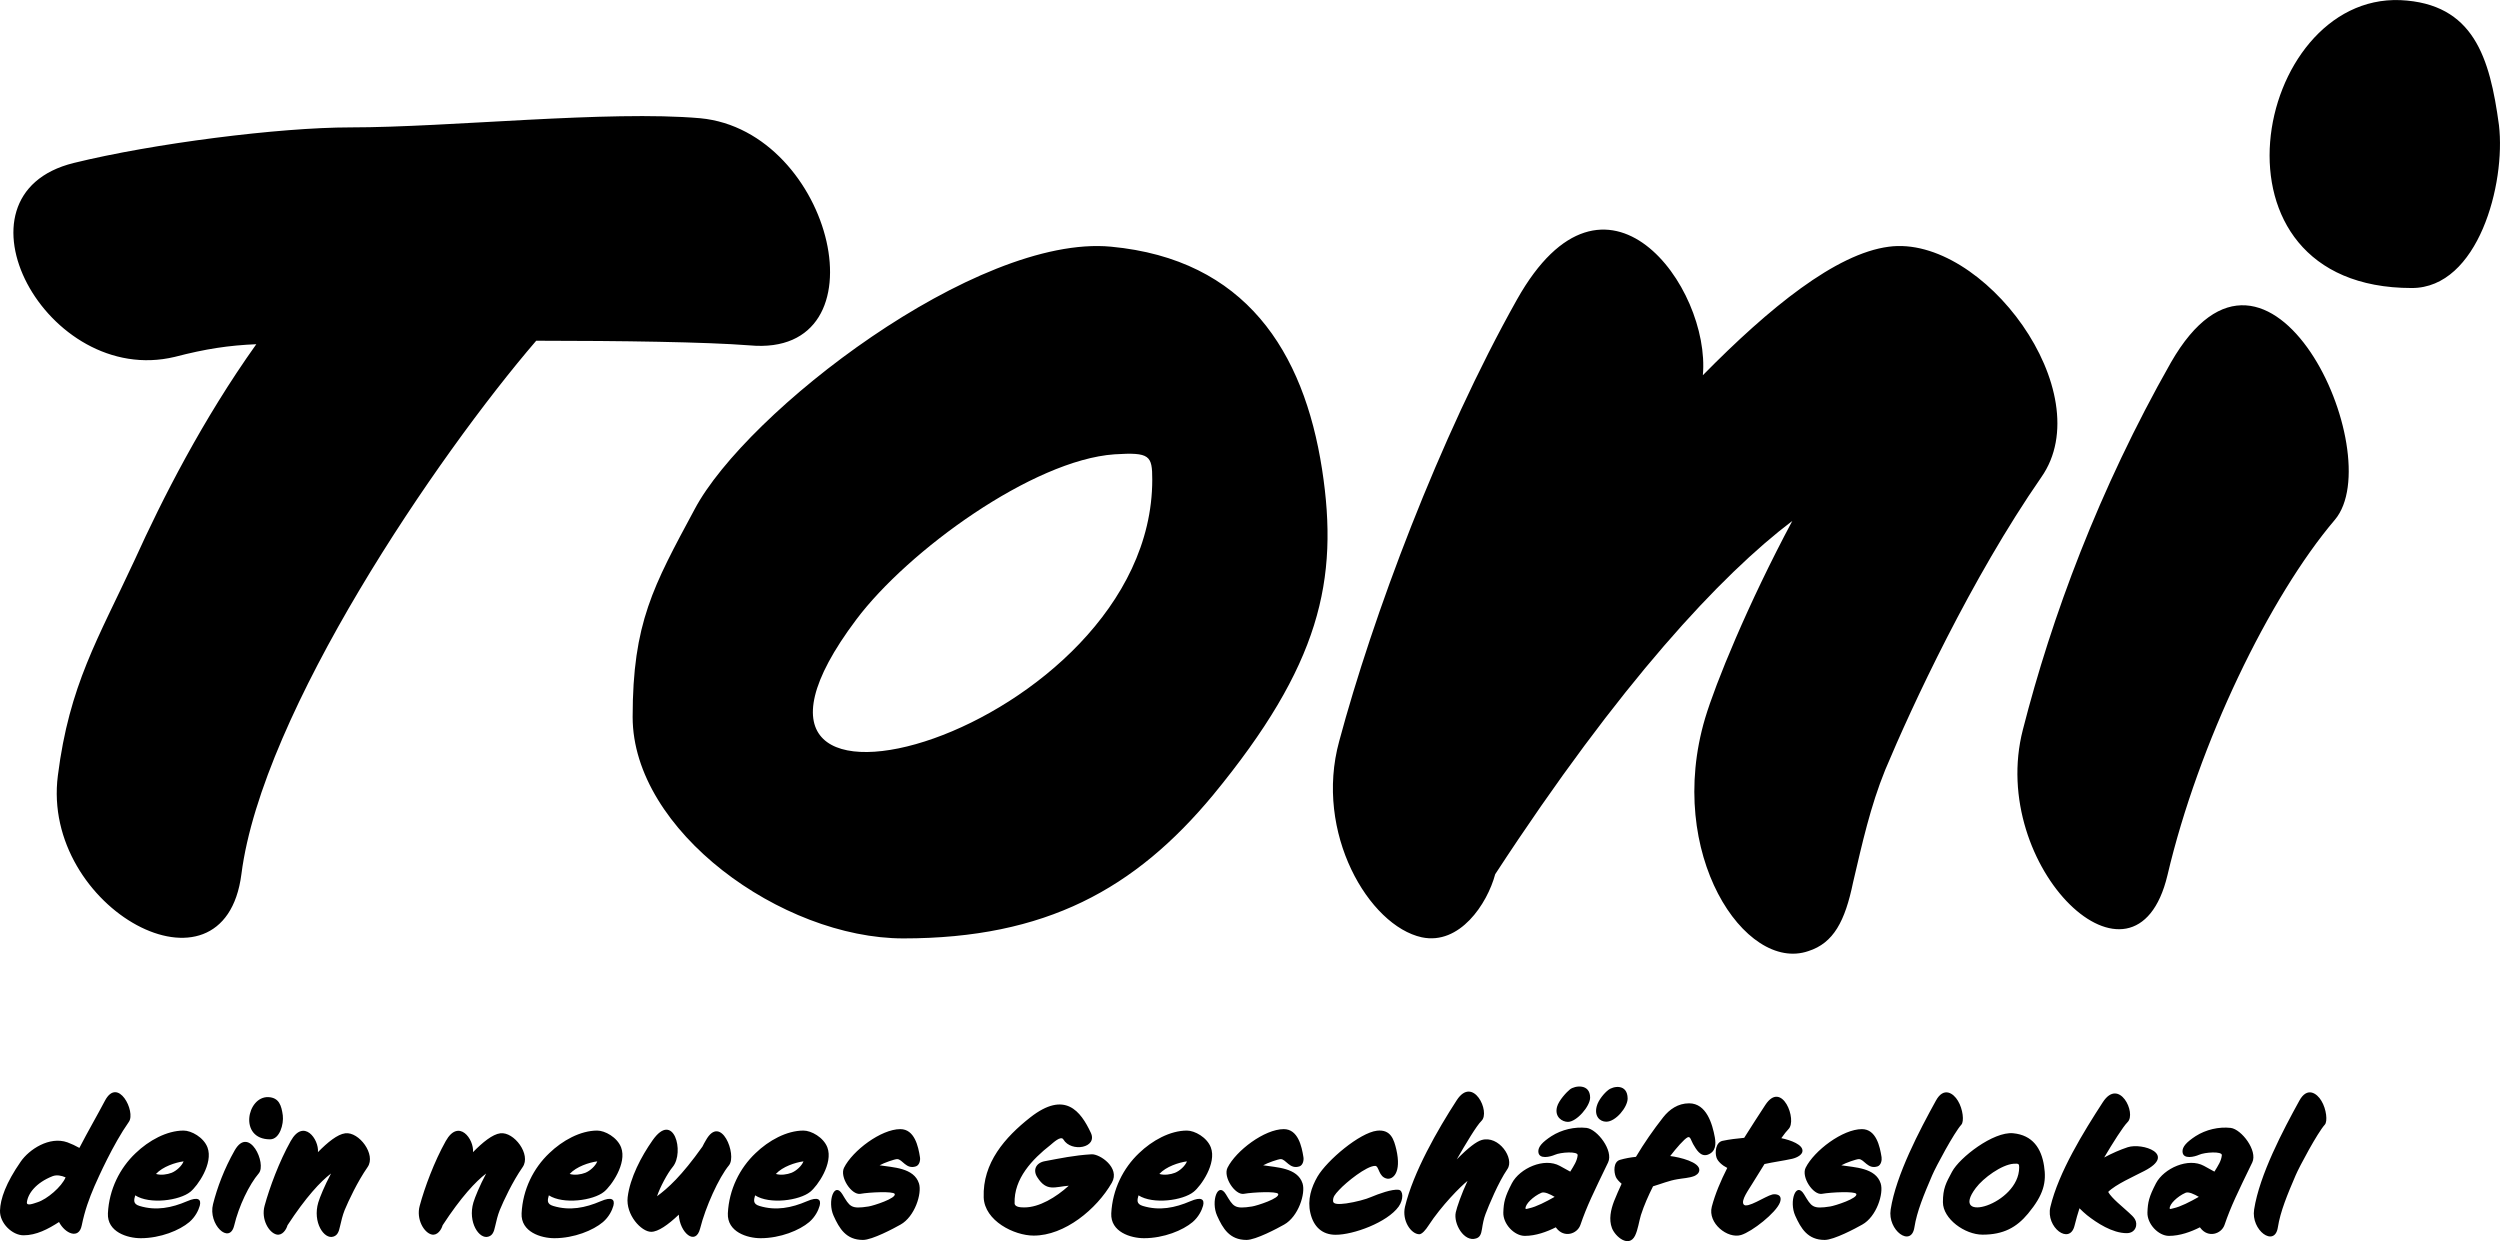 <?xml version="1.0" encoding="utf-8"?>
<!-- Generator: Adobe Illustrator 25.2.1, SVG Export Plug-In . SVG Version: 6.00 Build 0)  -->
<svg version="1.1" id="Ebene_1" xmlns="http://www.w3.org/2000/svg" xmlns:xlink="http://www.w3.org/1999/xlink" x="0px" y="0px"
	 viewBox="0 0 431.13 214.03" style="enable-background:new 0 0 431.13 214.03;" xml:space="preserve">
<g>
	<path d="M430.95,21.58c-1.58-11.67-4.35-20.97-17.01-21.56c-25.32-0.99-35.21,49.65,1.98,49.65
		C427.39,49.67,432.14,31.67,430.95,21.58 M402.66,89.63c9.49-11.28-11.28-56.77-28.29-27.1c-12.46,21.96-20.57,43.92-25.52,63.3
		c-6.13,23.74,19.39,48.27,24.93,25.12C379.12,128.2,391.39,102.88,402.66,89.63 M352.02,82.31c10.29-14.64-10.09-41.94-26.31-39.76
		c-9.1,1.19-20.57,10.49-32.05,22.16c1.38-15.23-16.82-40.16-32.05-13.06c-13.45,23.94-24.93,54.8-30.66,76.16
		c-4.35,15.83,5.14,31.85,14.24,33.83c6.53,1.38,11.28-5.74,12.66-10.88c21.56-33.04,38.97-51.63,51.24-60.93
		c-7.72,14.44-13.26,28.09-15.04,34.03c-6.92,23.34,6.92,43.92,17.8,40.16c4.35-1.39,6.33-5.14,7.72-11.87
		c1.58-6.73,2.97-13.06,5.54-19.39C329.67,121.87,339.95,99.72,352.02,82.31 M227.99,80.92c-3.16-20.38-13.25-36.2-36.4-38.38
		c-23.15-2.18-62.91,28.49-71.81,45.3c-7.12,13.25-10.68,19.58-10.68,35.81c0,19.59,25.72,38.18,46.69,38.18
		c24.53,0,39.96-8.51,53.41-24.73C227.59,114.75,230.95,100.11,227.99,80.92 M198.71,82.71c0,43.72-83.48,67.26-51.04,24.13
		c8.9-11.87,30.46-27.5,44.51-28.49C198.31,77.96,198.71,78.55,198.71,82.71 M129.27,59.56c23.74,2.18,14.44-36.99-8.51-39.17
		c-15.83-1.39-43.32,1.58-60.34,1.58c-12.26,0-34.03,2.77-47.68,6.13C-9.8,33.64,8,66.88,30.16,61.54c5.34-1.39,9.3-1.98,14.04-2.18
		c-9.3,13.06-16.22,26.71-20.97,37.19c-6.33,13.65-11.28,21.56-13.25,37.19c-2.97,22.95,28.68,40.16,31.65,17.01
		c3.56-27.89,33.83-72.21,50.84-91.99C107.11,58.77,121.75,58.97,129.27,59.56"/>
	<path d="M400.91,193.96c0.52-0.55,0.29-2.7-0.58-4.12c-0.78-1.33-2.47-2.47-3.8-0.03c-2.81,5.1-6.87,12.79-7.8,18.76
		c-0.58,3.6,3.54,6.61,4.09,3.1c0.43-2.76,1.65-5.68,3.07-8.99C396.53,201.18,399.66,195.35,400.91,193.96 M388.41,200.46
		c0.96-2.03-1.86-5.71-3.71-5.95c-2.06-0.23-4.29,0.29-6.06,1.42c-1.54,1.01-2.32,1.83-2.26,2.7c0.09,1.39,2.12,0.84,2.84,0.52
		c1.01-0.46,4-0.64,3.94,0.06c-0.09,0.99-0.64,1.8-1.28,2.84c-0.55-0.32-1.16-0.64-1.8-0.99c-2.7-1.48-6.9,0.41-8.27,2.99
		c-1.22,2.35-1.42,3.28-1.48,5.05c-0.06,1.97,1.89,4.03,3.71,4.03c1.89,0,3.8-0.7,5.34-1.48l0.09,0.12c1.33,1.77,3.6,1.04,4.15-0.52
		C384.72,208.02,385.91,205.62,388.41,200.46 M379.19,206.4c-1.48,0.84-3.16,1.71-4.38,1.97c-0.29,0.06-0.61,0.2-0.64,0.06
		c-0.09-0.75,1.33-2.12,2.73-2.73C377.42,205.47,378.4,205.94,379.19,206.4 M369.8,201.93c5.63-2.9-0.35-4.9-2.87-4.09
		c-1.3,0.43-2.7,1.04-4.06,1.77c1.51-2.55,3.25-5.31,4.03-6.09c1.59-1.54-1.45-7.77-4.26-3.45c-3.31,5.1-7.63,12.09-9.05,18.07
		c-0.84,3.51,3.36,6.67,4.18,3.19c0.26-1.07,0.55-2.06,0.84-2.96c0.43,0.46,0.9,0.84,1.3,1.19c1.68,1.33,4.38,3.1,6.84,3.1
		c1.57,0,1.97-1.51,1.42-2.41c-0.2-0.35-0.61-0.75-1.04-1.13c-1.02-0.96-2.96-2.46-3.57-3.57
		C364.84,204.25,368.03,202.86,369.8,201.93 M352.5,201.06c-0.46-2.99-1.94-5.31-5.34-5.63c-3.39-0.32-9.22,4.18-10.53,6.64
		c-1.04,1.94-1.57,2.87-1.57,5.25c0,2.87,3.77,5.6,6.84,5.6c3.6,0,5.86-1.25,7.83-3.62C352.45,206.02,352.94,203.88,352.5,201.06
		 M348.21,201.33c0,6.41-12.24,9.86-7.48,3.54c1.3-1.74,4.47-4.03,6.52-4.18C348.15,200.63,348.21,200.72,348.21,201.33
		 M338.23,193.96c0.52-0.55,0.29-2.7-0.58-4.12c-0.78-1.33-2.47-2.47-3.8-0.03c-2.81,5.1-6.87,12.79-7.8,18.76
		c-0.58,3.6,3.54,6.61,4.09,3.1c0.43-2.76,1.65-5.68,3.07-8.99C333.85,201.18,336.98,195.35,338.23,193.96 M324.48,199.56
		c-0.29-1.86-0.93-4.84-3.39-4.84c-3.31,0-8.24,3.71-9.71,6.67c-0.78,1.6,1.3,4.73,2.81,4.49c1.68-0.29,5.65-0.46,5.92,0
		c0.41,0.75-3.68,2.06-4.49,2.18c-3.07,0.49-3.22,0.03-4.52-2.12c-1.39-2.26-2.61,1.25-1.51,3.71c0.99,2.2,2.15,4.18,5.08,4.18
		c1.6,0,5.34-2,6.47-2.64c2.47-1.36,3.74-5.37,3.19-7.1c-0.87-2.73-4.52-2.76-6.79-3.13c0.75-0.43,2.61-1.07,3.02-1.07
		c0.93,0,1.54,1.83,3.25,1.25C324.39,200.92,324.56,200.08,324.48,199.56 M310.84,198.51c0.09-1.1-1.97-1.88-3.65-2.23
		c0.49-0.7,0.93-1.25,1.22-1.54c1.6-1.54-1.1-8.55-3.97-4.2c-1.16,1.77-2.41,3.71-3.65,5.68c-1.25,0.12-2.52,0.26-3.74,0.52
		c-1.19,0.26-1.33,2-1.04,2.87c0.2,0.67,1.02,1.39,1.86,1.8c-1.13,2.23-2.09,4.49-2.67,6.7c-0.73,2.84,2.73,5.57,5.05,4.87
		c1.91-0.58,6.03-3.83,6.7-5.6c0.52-1.42-0.73-1.51-1.3-1.39c-1.22,0.29-4.41,2.52-4.96,1.71c-0.49-0.7,0.87-2.52,1.42-3.45
		c0.35-0.58,1.19-1.94,2.18-3.51c1.57-0.35,3.16-0.55,4.76-0.9C310.03,199.61,310.81,199.09,310.84,198.51 M295.73,196.16
		c-0.43-2.35-1.45-5.89-4.44-5.89c-1.91,0-3.39,1.04-4.47,2.41c-1.71,2.18-3.28,4.44-4.7,6.82c-0.93,0.09-1.86,0.26-2.76,0.52
		c-1.16,0.35-1.07,2.09-0.7,2.96c0.17,0.38,0.55,0.78,0.99,1.16c-0.46,0.99-0.9,2-1.31,3.02c-0.55,1.45-0.93,3.13-0.35,4.64
		c0.58,1.48,2.9,3.42,3.97,1.31c0.52-1.07,0.67-2.41,1.02-3.57c0.55-1.71,1.28-3.34,2.09-4.96c1.39-0.41,2.78-0.99,4.21-1.22
		c0.93-0.17,2-0.2,2.9-0.55c0.26-0.12,0.84-0.41,0.87-1.01c0.09-1.39-3.33-2.23-5.02-2.44c1.04-1.36,2.41-2.93,2.99-3.22
		c0.49-0.26,0.61,0.55,0.96,1.16c0.52,0.87,1.25,2.26,2.52,1.83C295.9,198.63,295.93,197.32,295.73,196.16 M280.69,189.44
		c-0.03-2.61-2.52-2.15-3.36-1.45c-0.64,0.49-1.68,1.68-1.97,2.78c-0.46,1.71,0.52,2.67,1.65,2.67
		C278.63,193.44,280.69,190.94,280.69,189.44 M274.22,189.29c0-2.46-2.64-2.09-3.48-1.42c-0.55,0.43-1.94,1.91-2.23,3.02
		c-0.46,1.77,0.93,2.58,1.88,2.58C271.9,193.47,274.22,190.77,274.22,189.29 M277.32,200.46c0.96-2.03-1.86-5.71-3.71-5.95
		c-2.06-0.23-4.29,0.29-6.06,1.42c-1.54,1.01-2.32,1.83-2.26,2.7c0.09,1.39,2.12,0.84,2.84,0.52c1.02-0.46,4-0.64,3.94,0.06
		c-0.09,0.99-0.64,1.8-1.28,2.84c-0.55-0.32-1.16-0.64-1.8-0.99c-2.7-1.48-6.9,0.41-8.26,2.99c-1.22,2.35-1.42,3.28-1.48,5.05
		c-0.06,1.97,1.88,4.03,3.71,4.03c1.88,0,3.8-0.7,5.34-1.48l0.09,0.12c1.33,1.77,3.6,1.04,4.15-0.52
		C273.64,208.02,274.83,205.62,277.32,200.46 M268.1,206.4c-1.48,0.84-3.16,1.71-4.38,1.97c-0.29,0.06-0.61,0.2-0.64,0.06
		c-0.09-0.75,1.33-2.12,2.73-2.73C266.33,205.47,267.32,205.94,268.1,206.4 M259.95,201.62c1.28-1.83-1.48-5.89-4.44-5.02
		c-0.9,0.26-2.32,1.33-4.29,3.34c1.57-2.73,3.42-5.83,4.26-6.64c1.6-1.54-1.45-7.89-4.26-3.57c-3.31,5.1-7.51,12.44-8.93,18.39
		c-0.55,2.38,1.04,4.7,2.46,4.73c0.49,0,1.13-0.78,1.6-1.51c2.23-3.42,5.57-6.79,6.73-7.69c-1.04,2.2-1.86,4.61-2.03,5.42
		c-0.43,1.94,1.42,5.19,3.51,4.5c0.64-0.2,0.87-0.7,1.01-1.62c0.14-0.9,0.29-1.74,0.61-2.58
		C256.73,207.91,258.38,203.91,259.95,201.62 M241.2,208.08c0.87-1.22,0.81-2.78,0-2.9c-1.16-0.14-3.45,0.7-4.76,1.25
		c-0.84,0.38-2.67,0.87-4.26,1.1c-1.28,0.17-2.26,0.17-2.29-0.38c-0.03-0.75,0.29-1.13,1.04-1.94c1.25-1.36,4.73-4.15,6.21-4.15
		c0.72,0,0.55,1.91,2.06,2.2c0.99,0.17,2.52-0.99,1.6-5.02c-0.41-1.71-0.93-3.51-3.33-3.25c-2.99,0.35-8.61,5.1-10.27,7.92
		c-1.04,1.8-1.77,3.97-1.22,6.29c0.55,2.38,2.06,3.74,4.35,3.74C233.4,212.95,239.23,210.81,241.2,208.08 M224.78,199.56
		c-0.29-1.86-0.93-4.84-3.39-4.84c-3.31,0-8.24,3.71-9.71,6.67c-0.78,1.6,1.31,4.73,2.81,4.49c1.68-0.29,5.65-0.46,5.92,0
		c0.41,0.75-3.68,2.06-4.49,2.18c-3.07,0.49-3.22,0.03-4.52-2.12c-1.39-2.26-2.61,1.25-1.51,3.71c0.99,2.2,2.15,4.18,5.08,4.18
		c1.59,0,5.34-2,6.47-2.64c2.46-1.36,3.74-5.37,3.19-7.1c-0.87-2.73-4.52-2.76-6.79-3.13c0.75-0.43,2.61-1.07,3.02-1.07
		c0.93,0,1.54,1.83,3.25,1.25C224.7,200.92,224.87,200.08,224.78,199.56 M208.81,197.87c-0.67-1.74-2.78-2.9-4.12-2.9
		c-2.9,0-6,1.71-8.26,3.89c-2.73,2.58-4.58,6.26-4.79,10.38c-0.15,3.22,3.36,4.29,5.65,4.29c3.42,0,6.7-1.36,8.38-2.78
		c1.04-0.9,1.57-2,1.8-2.81c0.29-1.1-0.26-1.62-2.2-0.78c-2.64,1.13-5.31,1.68-8.18,0.81c-1.19-0.35-0.96-1.07-0.75-1.83
		c2.49,1.6,7.66,0.9,9.51-0.61C207.1,204.54,209.85,200.63,208.81,197.87 M204.69,200.28c-0.29,0.78-1.25,1.65-2.06,1.97
		c-0.75,0.29-1.83,0.46-2.7,0.2C201.09,201.18,203.3,200.46,204.69,200.28 M191.74,203.96c1.48-2.58-2.09-4.99-3.51-4.9
		c-2.96,0.17-5.42,0.7-8.06,1.19c-1.54,0.29-2.09,1.54-1.28,2.78c1.62,2.55,3.05,1.62,5.42,1.45c-2.2,2-5.1,3.74-7.63,3.74
		c-0.52,0-1.68,0-1.71-0.7c-0.15-4.26,3.07-7.63,6.18-10.06c0.43-0.35,1.8-1.68,2.23-0.96c1.36,2.29,5.97,1.45,4.73-1.16
		c-1.74-3.71-4.44-7.34-10.44-2.64c-4.35,3.42-8.24,7.83-8.03,13.8c0.15,4.03,5.25,6.58,8.61,6.58
		C183.59,213.1,189.13,208.52,191.74,203.96 M158.65,199.56c-0.29-1.86-0.93-4.84-3.39-4.84c-3.31,0-8.24,3.71-9.71,6.67
		c-0.78,1.6,1.3,4.73,2.81,4.49c1.68-0.29,5.65-0.46,5.92,0c0.41,0.75-3.68,2.06-4.5,2.18c-3.07,0.49-3.22,0.03-4.52-2.12
		c-1.39-2.26-2.61,1.25-1.51,3.71c0.99,2.2,2.15,4.18,5.07,4.18c1.6,0,5.34-2,6.47-2.64c2.46-1.36,3.74-5.37,3.19-7.1
		c-0.87-2.73-4.52-2.76-6.79-3.13c0.75-0.43,2.61-1.07,3.02-1.07c0.93,0,1.54,1.83,3.25,1.25
		C158.57,200.92,158.74,200.08,158.65,199.56 M142.68,197.87c-0.67-1.74-2.78-2.9-4.12-2.9c-2.9,0-6,1.71-8.26,3.89
		c-2.73,2.58-4.58,6.26-4.78,10.38c-0.14,3.22,3.36,4.29,5.65,4.29c3.42,0,6.7-1.36,8.38-2.78c1.04-0.9,1.57-2,1.8-2.81
		c0.29-1.1-0.26-1.62-2.2-0.78c-2.64,1.13-5.31,1.68-8.18,0.81c-1.19-0.35-0.96-1.07-0.75-1.83c2.49,1.6,7.66,0.9,9.51-0.61
		C140.97,204.54,143.72,200.63,142.68,197.87 M138.56,200.28c-0.29,0.78-1.25,1.65-2.06,1.97c-0.75,0.29-1.83,0.46-2.7,0.2
		C134.96,201.18,137.17,200.46,138.56,200.28 M125.72,200.95c1.42-1.77-1.39-8.99-4-4.29c-0.2,0.35-0.41,0.7-0.58,1.07
		c-3.62,5.1-5.97,7.19-7.83,8.56c0.49-1.51,1.8-3.97,2.7-5.05c2.09-2.52,0.17-9.8-3.48-4.58c-1.94,2.76-3.89,6.47-4.29,9.8
		c-0.35,3.04,2.35,5.97,4.06,5.97c1.19,0,2.9-1.19,4.76-2.96c0.14,3.1,2.9,5.48,3.68,2.38
		C121.66,208.17,123.95,203.09,125.72,200.95 M107.11,197.87c-0.67-1.74-2.78-2.9-4.12-2.9c-2.9,0-6,1.71-8.26,3.89
		c-2.73,2.58-4.58,6.26-4.78,10.38c-0.15,3.22,3.36,4.29,5.65,4.29c3.42,0,6.7-1.36,8.38-2.78c1.04-0.9,1.57-2,1.8-2.81
		c0.29-1.1-0.26-1.62-2.2-0.78c-2.64,1.13-5.31,1.68-8.18,0.81c-1.19-0.35-0.96-1.07-0.75-1.83c2.49,1.6,7.66,0.9,9.51-0.61
		C105.4,204.54,108.16,200.63,107.11,197.87 M103,200.28c-0.29,0.78-1.25,1.65-2.06,1.97c-0.75,0.29-1.83,0.46-2.7,0.2
		C99.4,201.18,101.6,200.46,103,200.28 M90.13,201.27c1.51-2.15-1.48-6.15-3.86-5.83c-1.33,0.17-3.02,1.54-4.7,3.25
		c0.2-2.23-2.47-5.89-4.7-1.91c-1.97,3.51-3.65,8.03-4.49,11.16c-0.64,2.32,0.75,4.67,2.09,4.96c0.96,0.2,1.65-0.84,1.86-1.6
		c3.16-4.84,5.71-7.57,7.51-8.93c-1.13,2.12-1.94,4.12-2.2,4.99c-1.01,3.42,1.01,6.44,2.61,5.89c0.64-0.2,0.93-0.75,1.13-1.74
		c0.23-0.99,0.44-1.91,0.81-2.84C86.85,207.07,88.36,203.82,90.13,201.27 M63.39,201.27c1.51-2.15-1.48-6.15-3.86-5.83
		c-1.33,0.17-3.02,1.54-4.7,3.25c0.2-2.23-2.47-5.89-4.7-1.91c-1.97,3.51-3.65,8.03-4.5,11.16c-0.64,2.32,0.75,4.67,2.09,4.96
		c0.96,0.2,1.65-0.84,1.86-1.6c3.16-4.84,5.71-7.57,7.51-8.93c-1.13,2.12-1.94,4.12-2.2,4.99c-1.02,3.42,1.01,6.44,2.61,5.89
		c0.64-0.2,0.93-0.75,1.13-1.74c0.23-0.99,0.44-1.91,0.81-2.84C60.11,207.07,61.62,203.82,63.39,201.27 M48.77,192.36
		c-0.23-1.71-0.64-3.07-2.49-3.16c-3.71-0.15-5.16,7.28,0.29,7.28C48.25,196.48,48.95,193.84,48.77,192.36 M44.63,202.34
		c1.39-1.65-1.65-8.32-4.15-3.97c-1.83,3.22-3.02,6.44-3.74,9.28c-0.9,3.48,2.84,7.08,3.65,3.68
		C41.18,208,42.97,204.28,44.63,202.34 M35.78,197.87c-0.67-1.74-2.78-2.9-4.12-2.9c-2.9,0-6,1.71-8.27,3.89
		c-2.73,2.58-4.58,6.26-4.78,10.38c-0.15,3.22,3.36,4.29,5.66,4.29c3.42,0,6.7-1.36,8.38-2.78c1.04-0.9,1.57-2,1.8-2.81
		c0.29-1.1-0.26-1.62-2.2-0.78c-2.64,1.13-5.31,1.68-8.18,0.81c-1.19-0.35-0.96-1.07-0.75-1.83c2.49,1.6,7.66,0.9,9.51-0.61
		C34.06,204.54,36.82,200.63,35.78,197.87 M31.66,200.28c-0.29,0.78-1.25,1.65-2.06,1.97c-0.75,0.29-1.83,0.46-2.7,0.2
		C28.06,201.18,30.27,200.46,31.66,200.28 M22.22,193.47c1.25-1.74-1.89-7.95-4.15-3.6c-1.28,2.44-2.9,5.22-4.38,8.09
		c-0.67-0.38-1.36-0.7-2.06-0.96c-3.1-1.1-6.61,1.22-8.06,3.33c-2.55,3.68-3.51,6.41-3.57,8.44c-0.06,2.18,2.12,4.26,4.06,4.26
		c2.2,0,4.23-1.07,6.12-2.29c1.04,2,3.42,3.04,3.91,0.61c0.55-2.67,1.28-4.64,2.2-6.79C16.94,203.09,19.49,197.35,22.22,193.47
		 M11.31,203.04c-0.67,1.62-3.19,3.77-4.84,4.29c-0.78,0.26-1.91,0.7-1.83,0c0.17-1.48,1.54-3.36,4.44-4.5
		C9.77,202.57,10.59,202.72,11.31,203.04"/>
</g>
</svg>

